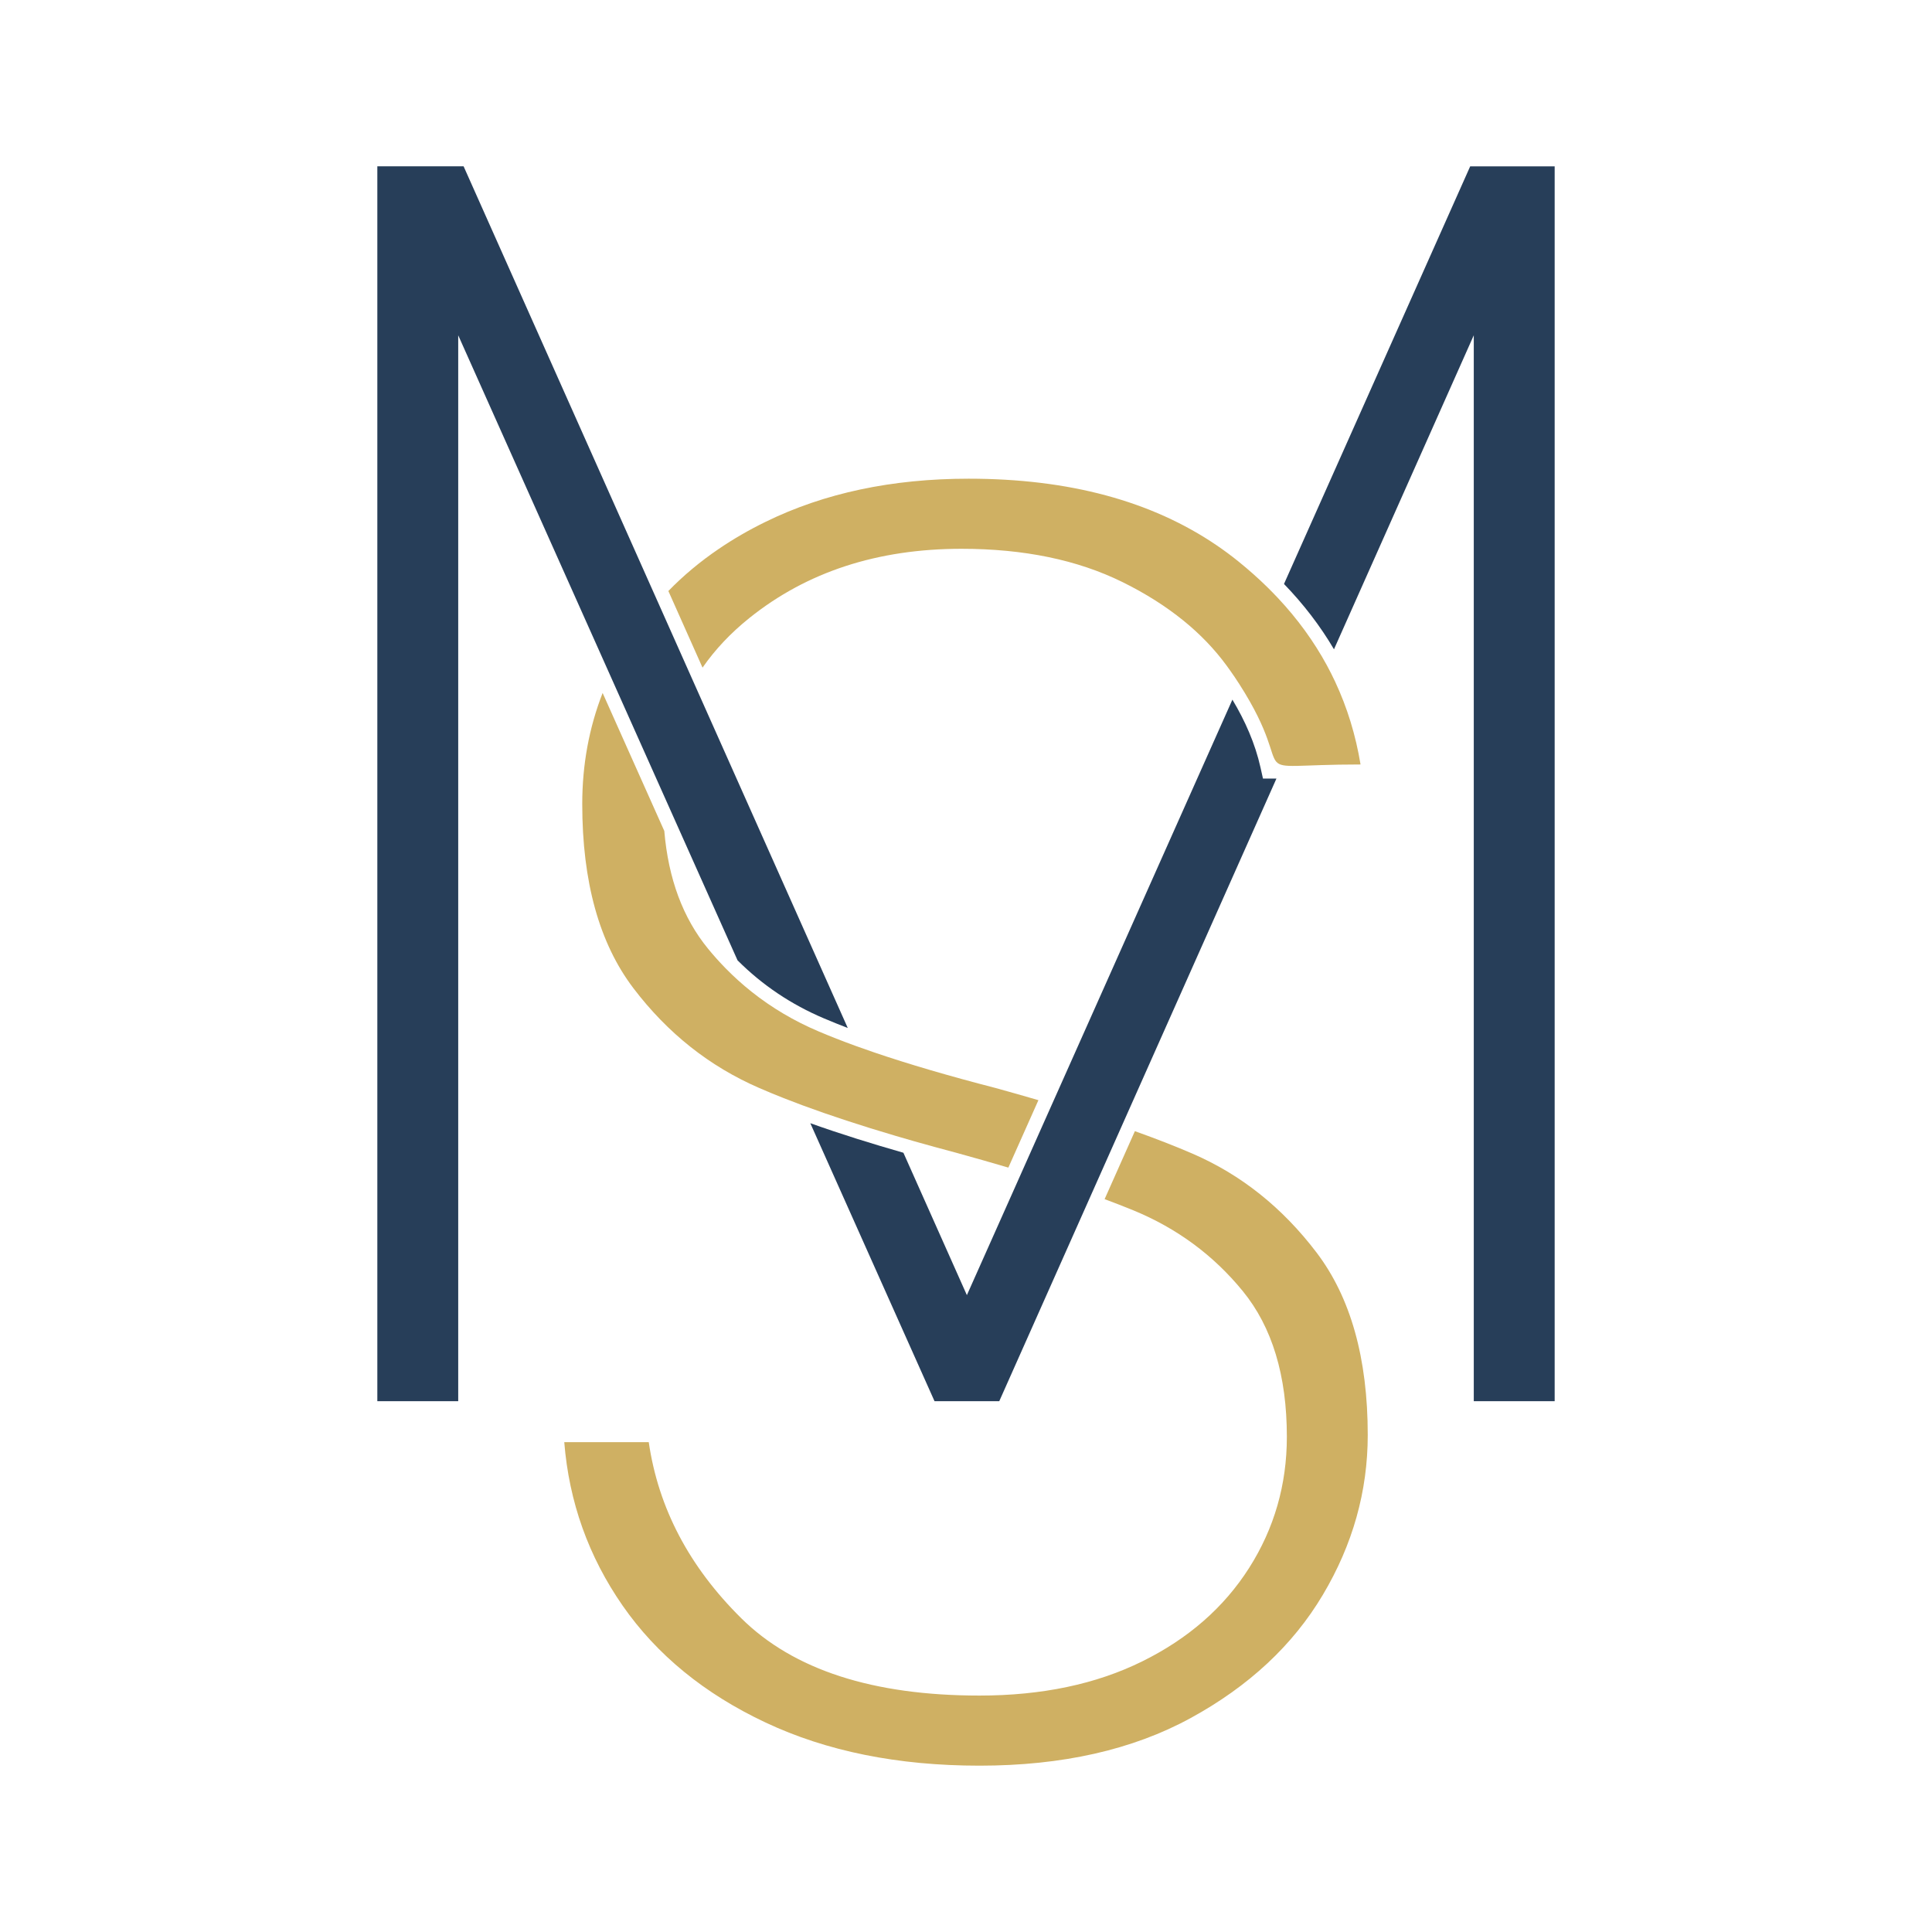 <?xml version="1.0" encoding="UTF-8"?>
<!DOCTYPE svg PUBLIC "-//W3C//DTD SVG 1.1//EN" "http://www.w3.org/Graphics/SVG/1.1/DTD/svg11.dtd">
<!-- Creator: CorelDRAW 2021 (64 Bit) -->
<svg xmlns="http://www.w3.org/2000/svg" xml:space="preserve" width="500px" height="500px" version="1.1" style="shape-rendering:geometricPrecision; text-rendering:geometricPrecision; image-rendering:optimizeQuality; fill-rule:evenodd; clip-rule:evenodd"
viewBox="0 0 80.97 80.97"
 xmlns:xlink="http://www.w3.org/1999/xlink"
 xmlns:xodm="http://www.corel.com/coreldraw/odm/2003">
 <defs>
  <style type="text/css">
   <![CDATA[
    .fil3 {fill:none}
    .fil2 {fill:#273E59}
    .fil1 {fill:#CFB063}
    .fil0 {fill:white}
   ]]>
  </style>
   <clipPath id="id0">
    <path d="M0 0l80.97 0 0 80.97 -80.97 0 0 -80.97z"/>
   </clipPath>
 </defs>
 <g id="Camada_x0020_1">
  <polygon class="fil0" points="0,0 80.97,0 80.97,80.97 0,80.97 "/>
  <g style="clip-path:url(#id0)">
   <g id="_1872243015904">
    <g id="_2424226538304">
     <path id="_1" class="fil1" d="M47.563 47.407l-1.269 2.849c0.425,0.158 0.824,0.313 1.197,0.466 1.833,0.753 3.365,1.883 4.595,3.39 1.23,1.506 1.846,3.54 1.846,6.102 0,2.008 -0.528,3.842 -1.582,5.499 -1.055,1.657 -2.549,2.963 -4.483,3.917 -1.933,0.954 -4.206,1.431 -6.817,1.431 -4.47,0 -7.797,-1.079 -9.982,-3.239 -2.184,-2.159 -3.477,-4.62 -3.879,-7.382l-3.541 0c0.201,2.511 1.017,4.796 2.448,6.855 1.432,2.059 3.428,3.691 5.989,4.896 2.562,1.206 5.55,1.808 8.965,1.808 3.465,0 6.416,-0.665 8.851,-1.996 2.436,-1.331 4.282,-3.051 5.537,-5.16 1.256,-2.109 1.884,-4.344 1.884,-6.705 0,-3.214 -0.716,-5.763 -2.147,-7.646 -1.432,-1.883 -3.164,-3.264 -5.198,-4.143 -0.716,-0.31 -1.521,-0.624 -2.414,-0.942zm-17.446 -24.398c-0.777,0.528 -1.479,1.115 -2.106,1.76l1.432 3.212c0.528,-0.761 1.183,-1.455 1.964,-2.081 2.411,-1.934 5.374,-2.9 8.889,-2.9 2.612,0 4.859,0.464 6.743,1.393 0.963,0.475 1.814,1.013 2.553,1.612 0.708,0.573 1.313,1.204 1.816,1.891 0.049,0.066 0.096,0.133 0.143,0.199 0.137,0.192 0.266,0.384 0.389,0.576 2.67,4.167 -0.248,3.368 5.08,3.368 -0.202,-1.229 -0.558,-2.388 -1.068,-3.477 -0.108,-0.229 -0.222,-0.456 -0.343,-0.679 -0.547,-1.006 -1.232,-1.948 -2.057,-2.827 -0.144,-0.153 -0.292,-0.304 -0.444,-0.454 -0.377,-0.37 -0.781,-0.728 -1.21,-1.075 -0.292,-0.235 -0.592,-0.458 -0.902,-0.669 -2.737,-1.864 -6.203,-2.796 -10.398,-2.796 -3.214,0 -6.052,0.602 -8.513,1.808 -0.702,0.343 -1.358,0.723 -1.968,1.139zm8.173 24.814c0.572,0.162 1.165,0.325 1.781,0.488 0.768,0.211 1.498,0.419 2.189,0.623l1.26 -2.826c-0.575,-0.168 -1.172,-0.338 -1.792,-0.509 -1.95,-0.503 -3.648,-1.001 -5.096,-1.494 -0.264,-0.09 -0.519,-0.18 -0.766,-0.269 -0.563,-0.204 -1.082,-0.408 -1.558,-0.61 -1.028,-0.436 -1.965,-0.991 -2.811,-1.664 -0.379,-0.301 -0.739,-0.626 -1.082,-0.975 -0.257,-0.262 -0.504,-0.538 -0.74,-0.826 -1.052,-1.284 -1.664,-2.928 -1.834,-4.935l-2.585 -5.784c-0.57,1.46 -0.854,3.012 -0.854,4.655 0,3.264 0.715,5.838 2.146,7.721 1.432,1.884 3.189,3.277 5.274,4.181 0.324,0.141 0.665,0.282 1.022,0.423 0.252,0.099 0.512,0.198 0.779,0.298 1.158,0.429 2.467,0.858 3.925,1.288 0.243,0.071 0.49,0.143 0.742,0.215z"/>
     <path class="fil2" d="M40.522 54.279l-2.66 -5.967c-1.307,-0.375 -2.621,-0.781 -3.902,-1.239l5.206 11.651 2.713 0 3.621 -8.134 0.238 -0.535 1.266 -2.844 0.246 -0.553 6.246 -14.029 -0.565 0 -0.103 -0.462c-0.223,-1.005 -0.647,-1.959 -1.178,-2.845l-7.311 16.398 -0.249 0.557 -1.261 2.828 -0.237 0.533 -2.07 4.641zm-21.318 4.445l0 -44.672 6.055 13.55 0.313 0.701 2.224 4.976 0.625 1.398 2.489 5.57c1.039,1.04 2.249,1.851 3.628,2.436 0.326,0.138 0.657,0.271 0.992,0.4l-6.165 -13.828 -0.302 -0.677 -1.488 -3.339 -0.263 -0.589 -7.882 -17.679 -3.616 0 0 51.753 3.39 0zm42.562 -44.672l0 44.672 3.39 0 0 -51.753 -3.54 0 -7.804 17.503c0.815,0.842 1.517,1.754 2.095,2.738l5.859 -13.16z"/>
    </g>
   </g>
  </g>
  <polygon class="fil3" points="0,0 80.97,0 80.97,80.97 0,80.97 "/>
 </g>
</svg>

